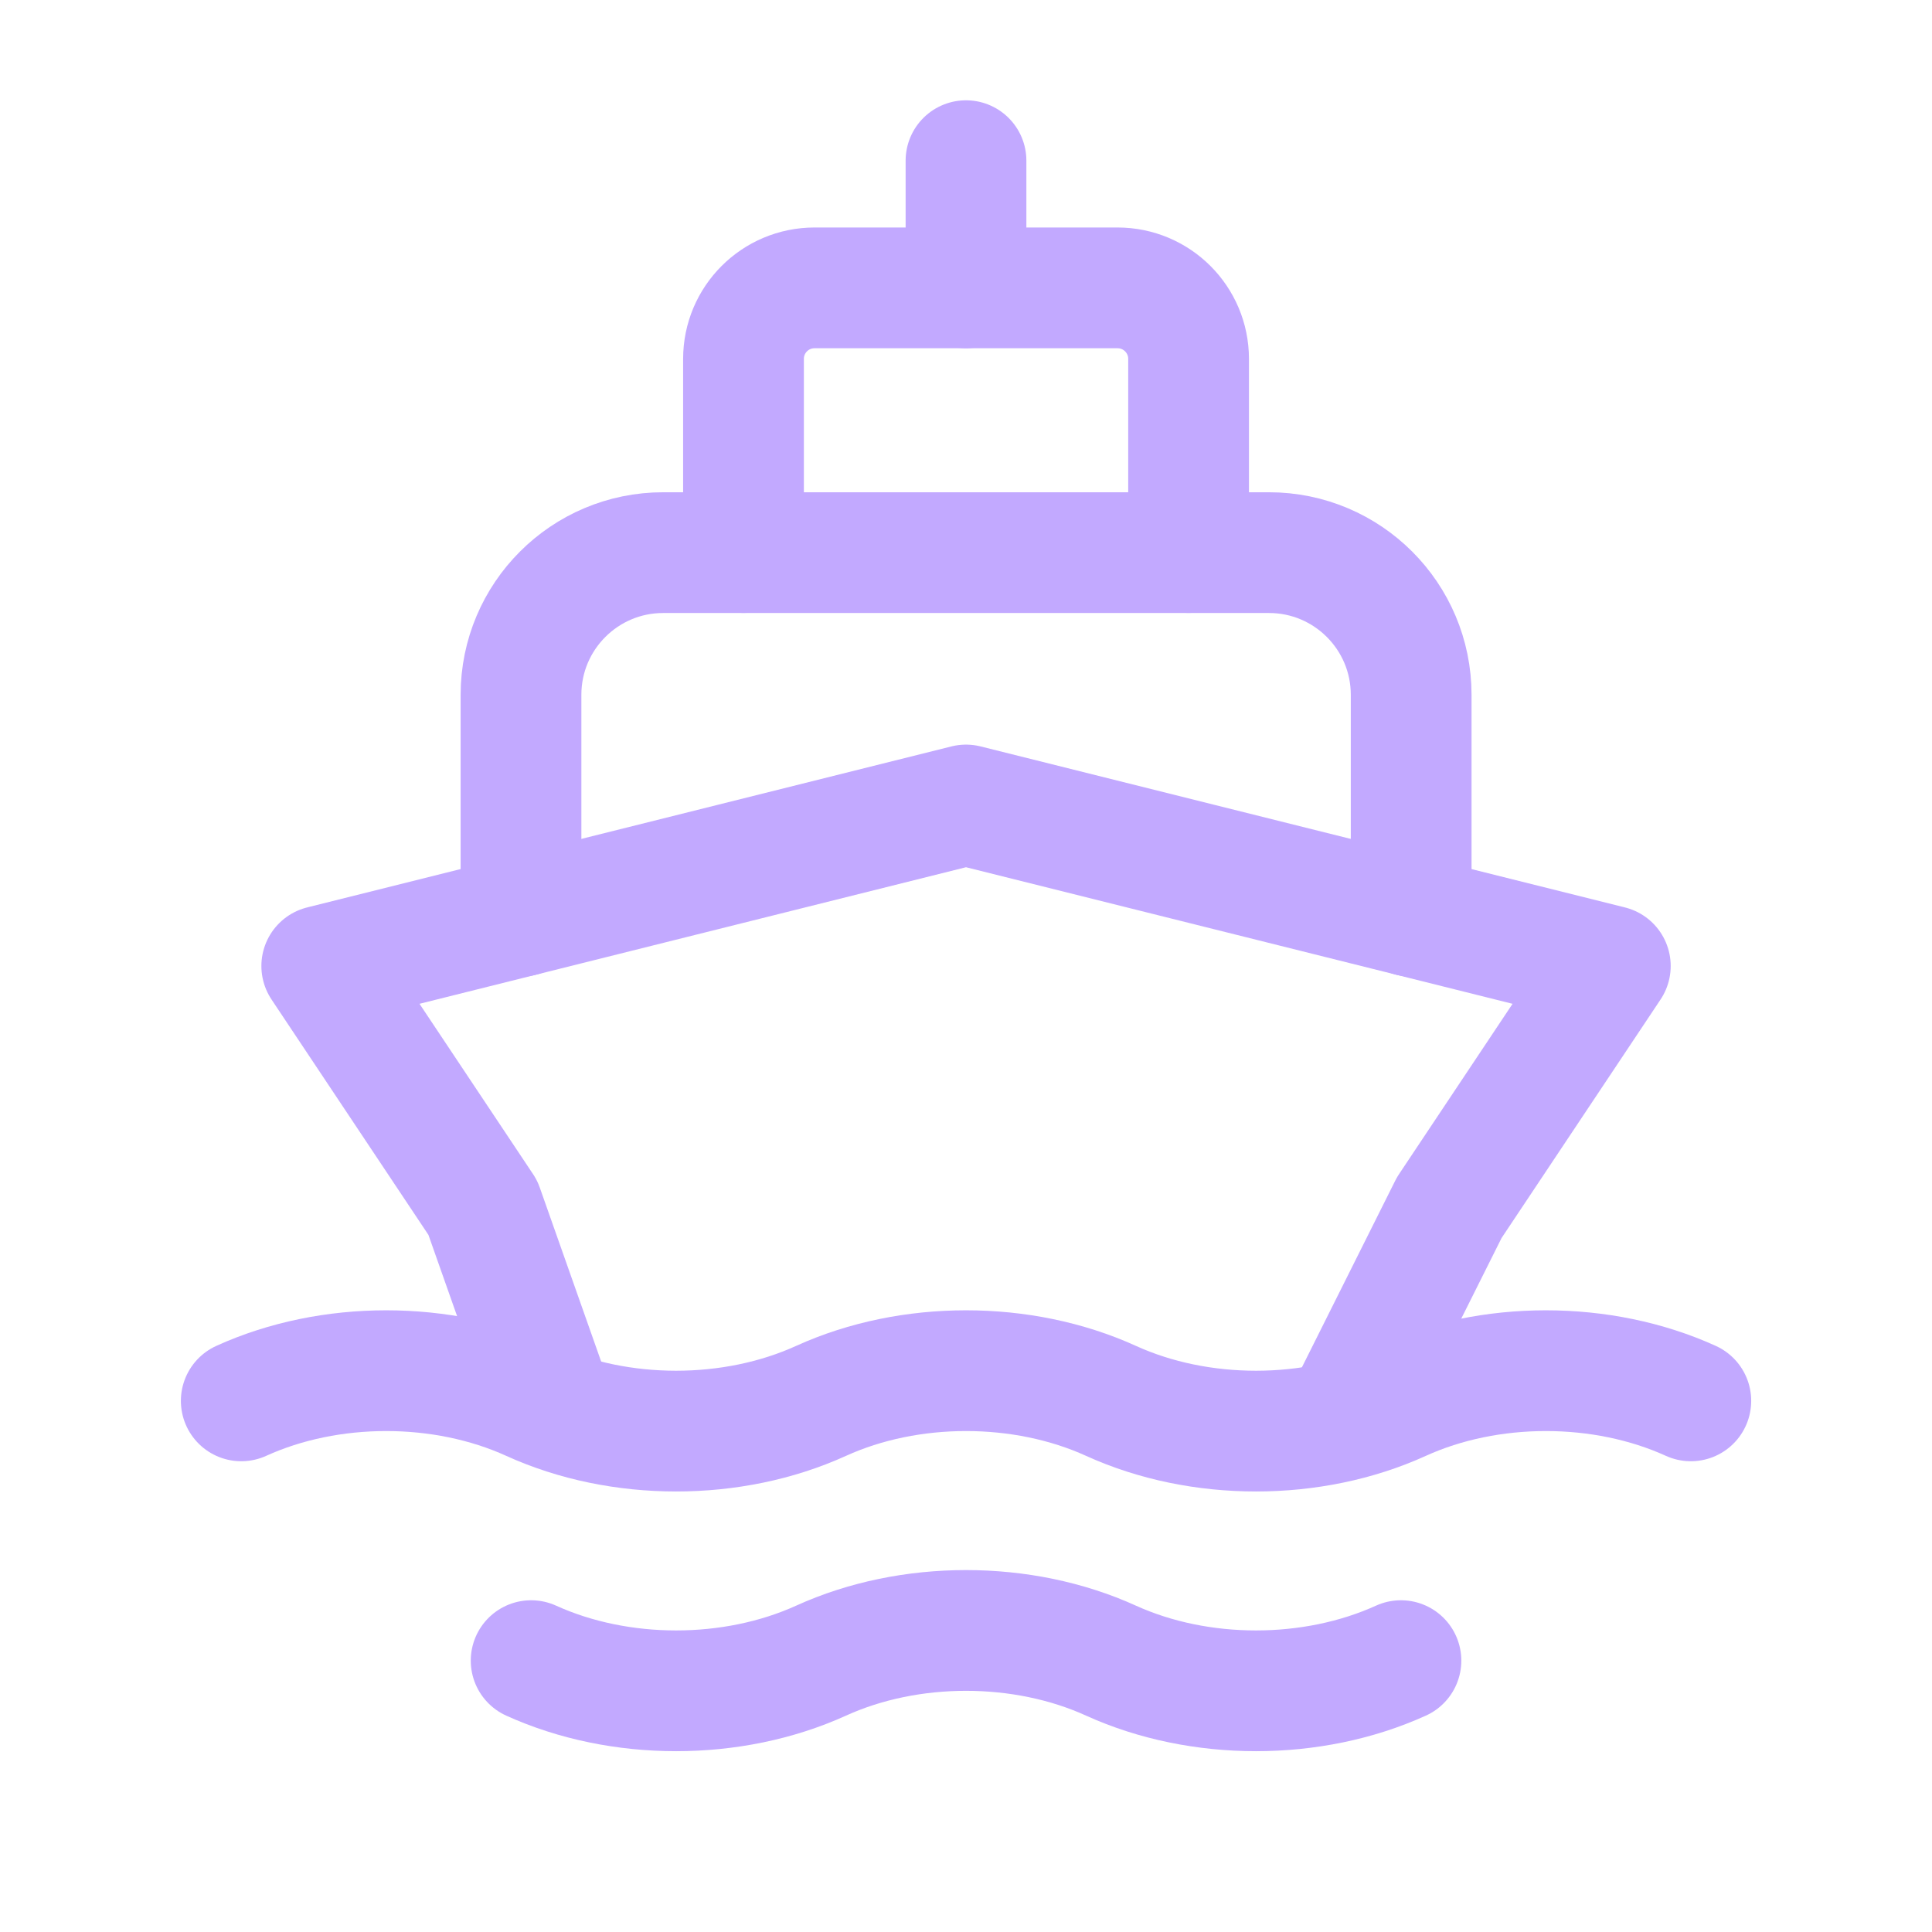 <svg width="24" height="24" viewBox="0 0 24 24" fill="none" xmlns="http://www.w3.org/2000/svg">
<path d="M9.236 6.864V4.458C9.236 3.971 9.631 3.576 10.119 3.576H13.882C14.37 3.576 14.765 3.971 14.765 4.458V6.864" stroke="#C2A9FF" stroke-width="1.5" stroke-linecap="round" stroke-linejoin="round"/>
<path d="M6.472 11.382V8.631C6.472 7.656 7.263 6.865 8.238 6.865H15.764C16.739 6.865 17.53 7.656 17.53 8.631V11.382" stroke="#C2A9FF" stroke-width="1.5" stroke-linecap="round" stroke-linejoin="round"/>
<path d="M12 1.996V3.576" stroke="#C2A9FF" stroke-width="1.5" stroke-linecap="round" stroke-linejoin="round"/>
<path d="M16.687 17.634L18.003 15.002L20.004 12L12 10L3.997 12L5.998 15.002L6.877 17.493" stroke="#C2A9FF" stroke-width="1.5" stroke-linecap="round" stroke-linejoin="round"/>
<path d="M2.997 17.402C4.097 16.902 5.498 16.902 6.598 17.402C7.699 17.903 9.099 17.903 10.2 17.402C11.3 16.902 12.701 16.902 13.801 17.402C14.902 17.903 16.302 17.903 17.403 17.402C18.503 16.902 19.904 16.902 21.004 17.402" stroke="#C2A9FF" stroke-width="1.5" stroke-linecap="round" stroke-linejoin="round"/>
<path d="M6.598 20.629C7.699 21.129 9.099 21.129 10.2 20.629C11.3 20.129 12.701 20.129 13.801 20.629C14.902 21.129 16.302 21.129 17.403 20.629" stroke="#C2A9FF" stroke-width="1.5" stroke-linecap="round" stroke-linejoin="round"/>
</svg>
